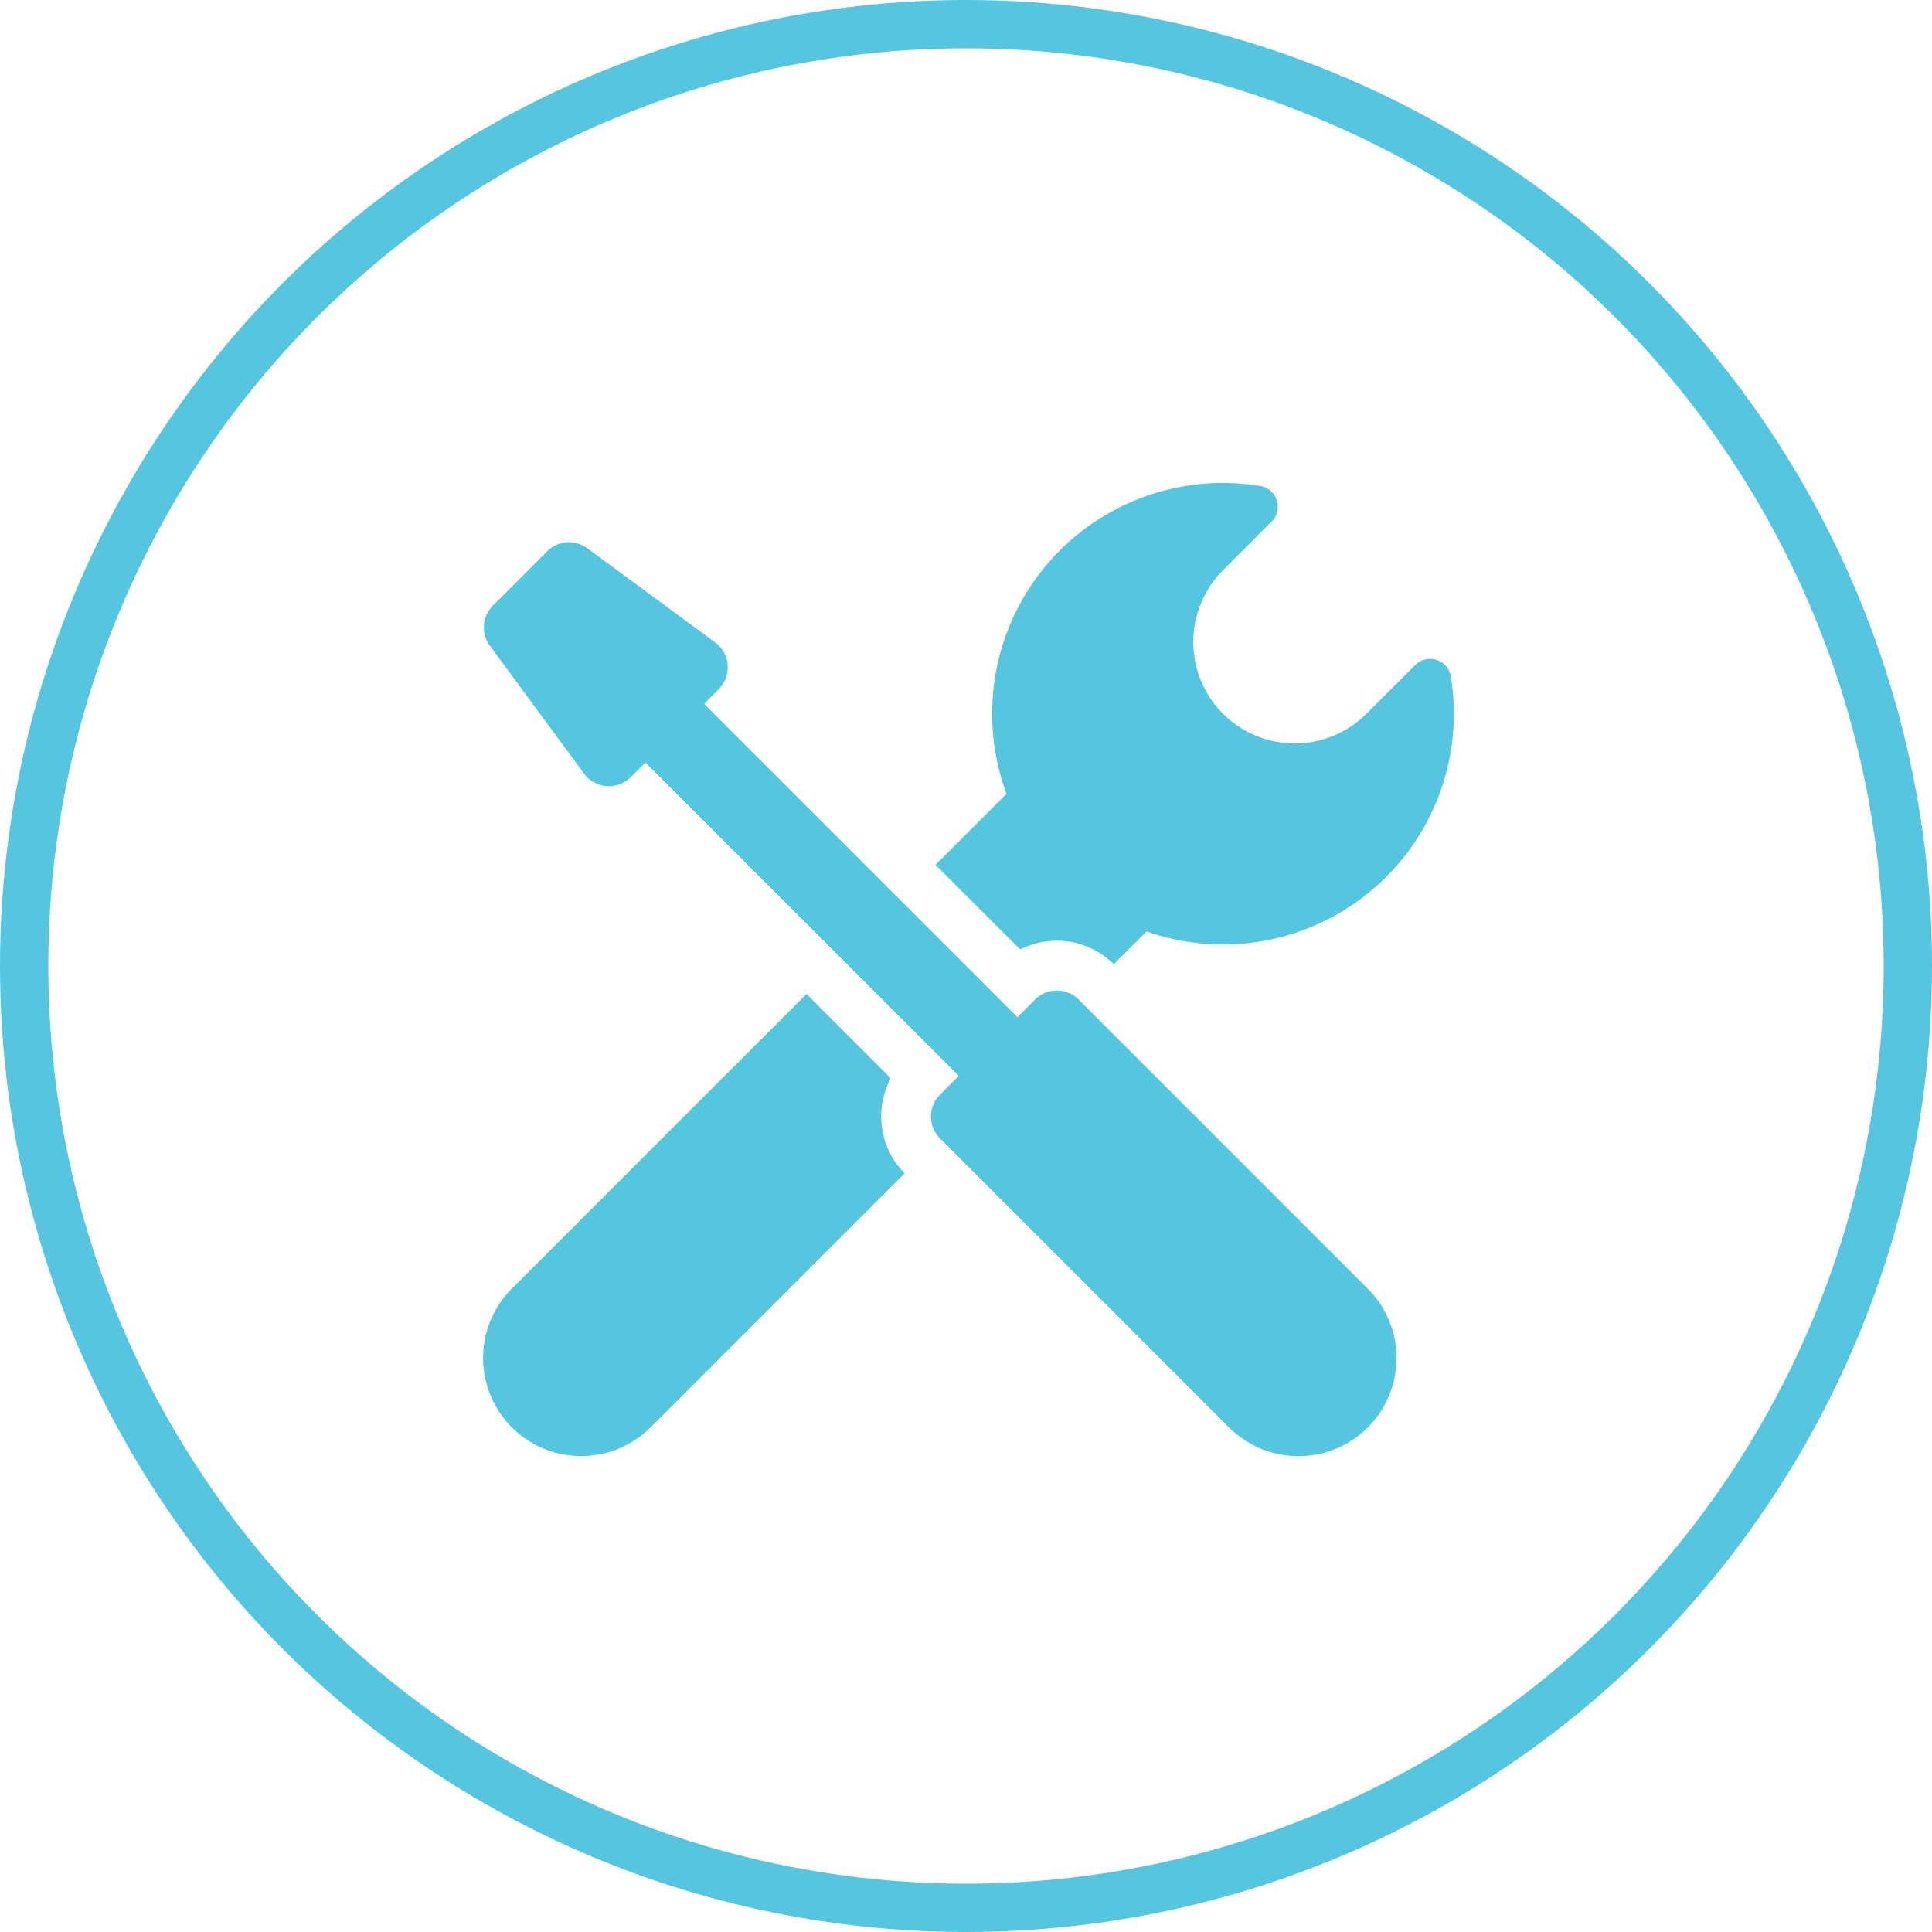<svg xmlns="http://www.w3.org/2000/svg" width="80" height="80" viewBox="0 0 80 80"><g transform="translate(-359 -2813)"><g transform="translate(359 2813)" fill="none" stroke="#55c5e0" stroke-width="2"><circle cx="40" cy="40" r="40" stroke="none"/><circle cx="40" cy="40" r="39" fill="none"/></g><g transform="translate(378.628 2832.998)"><path d="M140.192,19.319a3.346,3.346,0,0,1,3.873.609l1.357-1.357a9.556,9.556,0,0,0,12.6-10.554.871.871,0,0,0-1.475-.477L154.53,9.555a4.2,4.2,0,1,1-5.941-5.941L150.6,1.6a.87.87,0,0,0-.477-1.475,9.554,9.554,0,0,0-10.5,12.746l-2.942,2.942Z" transform="translate(-117.574 0)" fill="#55c5e0"/><path d="M17.256,157.4l-3.49-3.49-12.2,12.2a4.063,4.063,0,0,0,5.746,5.746l10.52-10.52A3.346,3.346,0,0,1,17.256,157.4Z" transform="translate(0 -132.75)" fill="#55c5e0"/><path d="M25.264,36.794a1.278,1.278,0,0,0-1.808,0l-.729.729L9.751,24.546l.607-.607a1.279,1.279,0,0,0-.146-1.933l-5.295-3.9a1.278,1.278,0,0,0-1.662.125L1.007,20.481a1.278,1.278,0,0,0-.125,1.662l3.9,5.295a1.278,1.278,0,0,0,1.933.146l.607-.607L20.3,39.953l-.78.78a1.278,1.278,0,0,0,0,1.808L31.489,54.512a4.063,4.063,0,1,0,5.746-5.746Z" transform="translate(-0.225 -15.402)" fill="#55c5e0"/></g></g></svg>